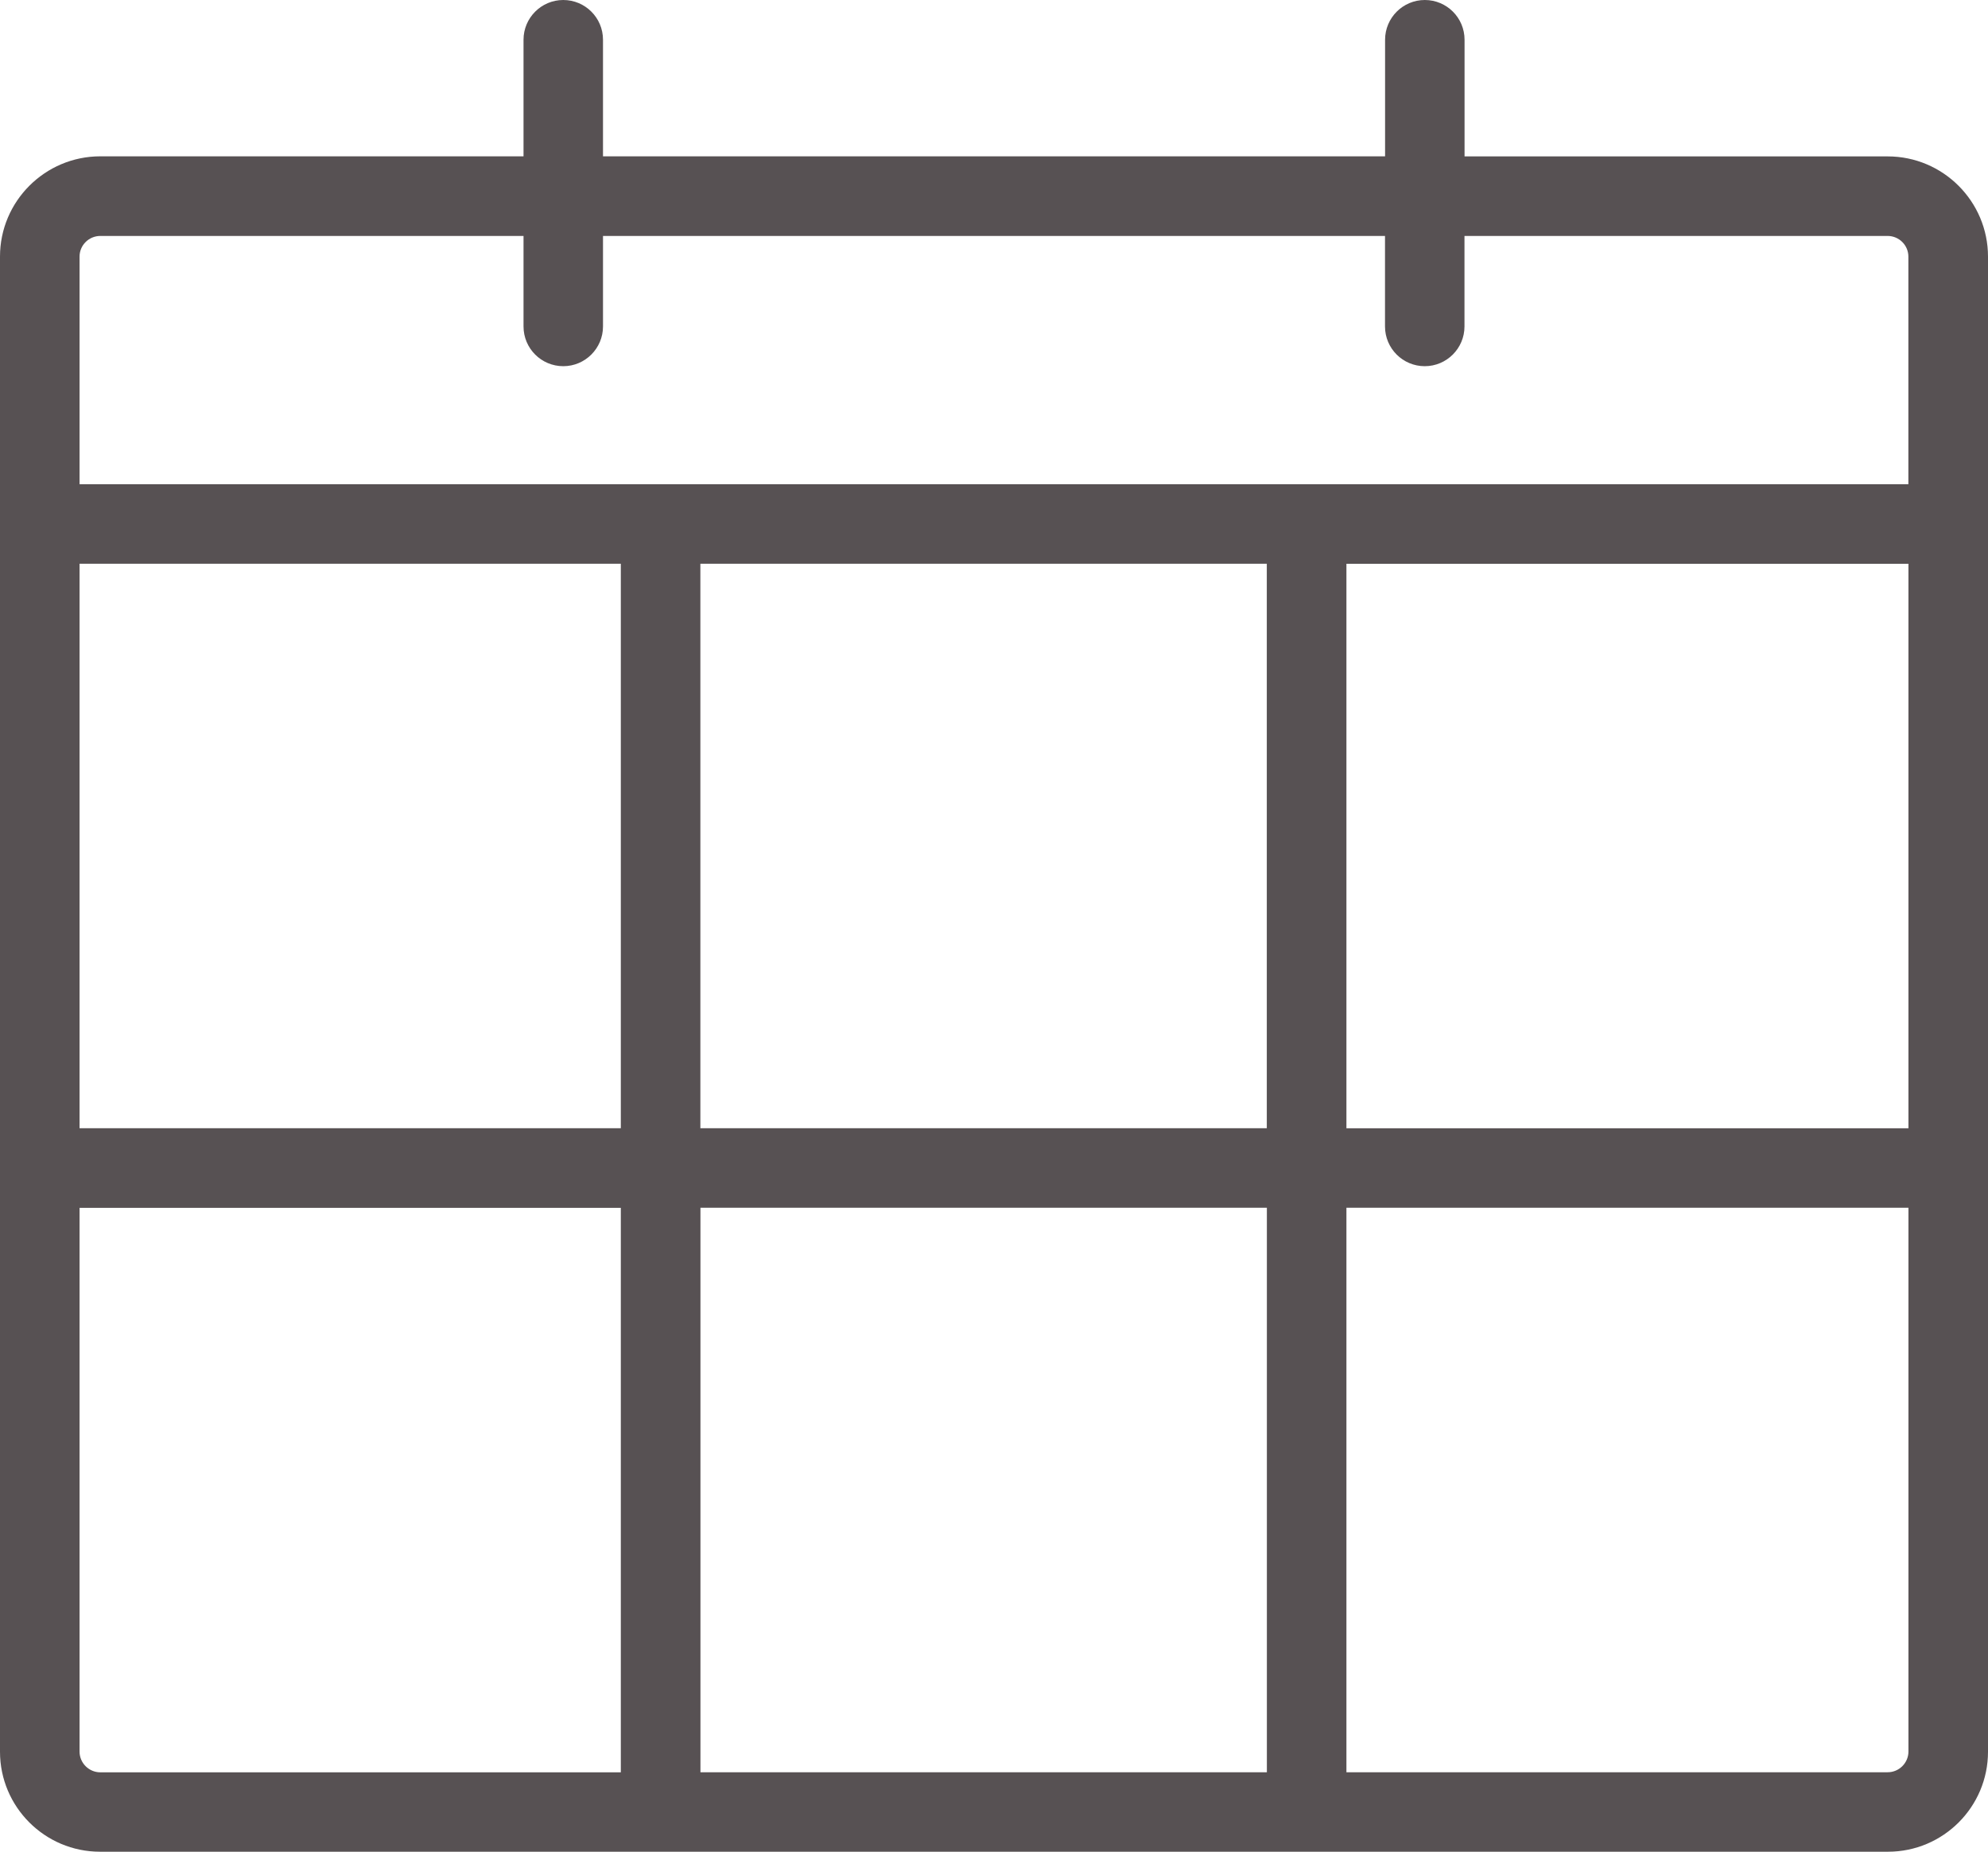 <?xml version="1.0" encoding="UTF-8"?><svg id="_レイヤー_1" xmlns="http://www.w3.org/2000/svg" width="25.765" height="24" viewBox="0 0 25.765 24"><defs><style>.cls-1{fill:#575153;}</style></defs><path class="cls-1" d="M24.465,2.027h-5.484V.515c0-.285-.231-.515-.515-.515s-.515.231-.515.515v1.511H7.815V.515c0-.285-.231-.515-.515-.515s-.515.231-.515.515v1.511H1.3c-.717,0-1.3.583-1.3,1.299v19.378c0,.715.581,1.296,1.296,1.296h23.173c.715,0,1.296-.581,1.296-1.296V3.326c0-.716-.583-1.299-1.3-1.299ZM9.077,14.622v-7.316h7.341v7.316h-7.341ZM16.419,15.653v7.316h-7.341v-7.316h7.341ZM8.046,14.622H1.031v-7.316h7.015v7.316ZM17.45,7.307h7.284v7.316h-7.284v-7.316ZM1.3,3.058h5.485v1.173c0,.285.231.515.515.515s.515-.231.515-.515v-1.173h10.135v1.173c0,.285.231.515.515.515s.515-.231.515-.515v-1.173h5.484c.148,0,.269.12.269.268v2.95H1.031v-2.95c0-.148.121-.268.269-.268ZM1.031,22.701v-7.047h7.015v7.316H1.3c-.148,0-.269-.121-.269-.269ZM17.45,22.969v-7.316h7.284v7.047c0,.148-.121.269-.269.269h-7.016Z"/></svg>